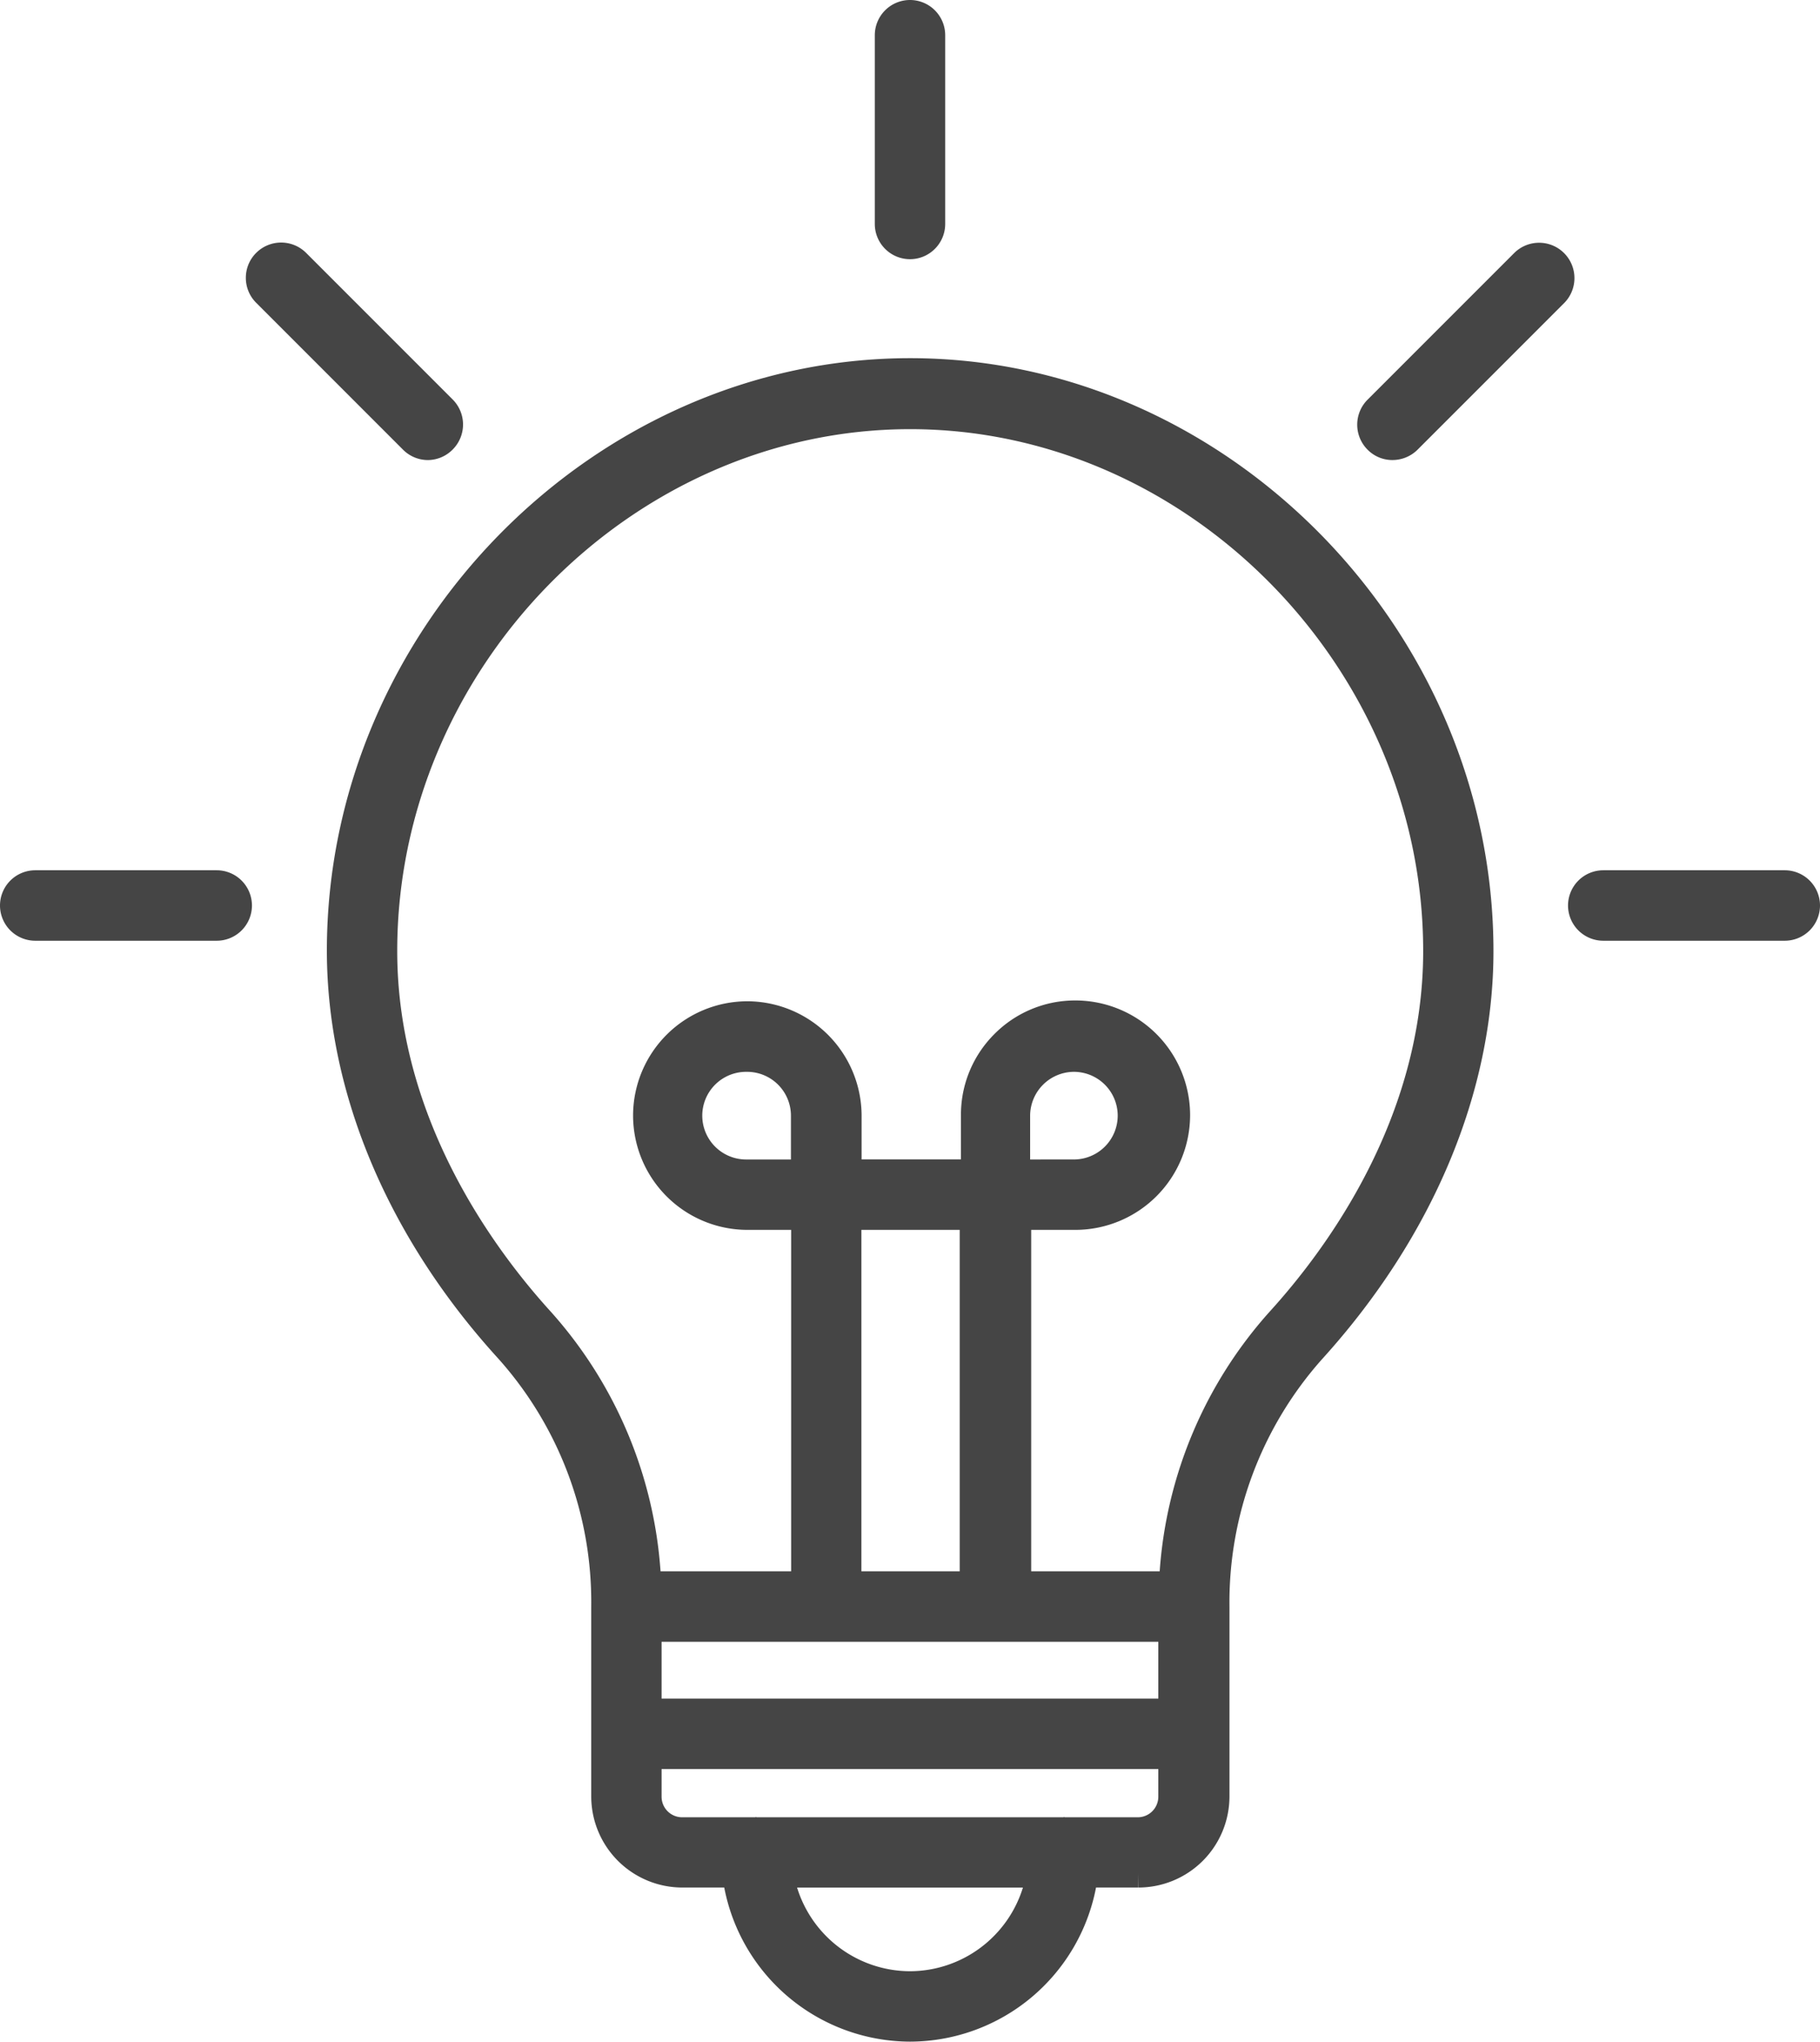 <svg id="Group_76" data-name="Group 76" xmlns="http://www.w3.org/2000/svg" width="71.448" height="80.122" viewBox="0 0 71.448 80.122">
  <path id="Path_1875" data-name="Path 1875" d="M-134.469,262.818c-12.415,0-22.9,10.646-22.9,23.249,0,5.565,2.39,11.253,6.726,16.008a14.326,14.326,0,0,1,3.652,9.733v7.466a3.579,3.579,0,0,0,3.572,3.562h1.65a7.45,7.45,0,0,0,7.295,6.048h0a7.452,7.452,0,0,0,7.3-6.048h1.65v-.56l.007.56h.01a3.576,3.576,0,0,0,3.571-3.563v-7.453A14.359,14.359,0,0,1-118.3,302.1c4.339-4.784,6.728-10.472,6.728-16.013C-111.574,273.472-122.058,262.818-134.469,262.818Zm6.079,57.261c-.013,0-.025-.008-.038-.008s-.025.008-.038.008h-12.022c-.013,0-.025-.008-.038-.008s-.025.008-.038.008h-2.858a.807.807,0,0,1-.807-.806v-1.087h19.5v1.087a.807.807,0,0,1-.807.806Zm-1.654,2.758a4.655,4.655,0,0,1-4.433,3.284,4.655,4.655,0,0,1-4.433-3.284Zm-14.185-7.415v-2.23h19.5v2.23Zm5.078-22.877v1.72h-1.762a1.722,1.722,0,0,1-1.719-1.72,1.721,1.721,0,0,1,1.719-1.72h.043A1.721,1.721,0,0,1-139.151,292.543Zm9.39,1.72v-1.72a1.728,1.728,0,0,1,1.7-1.72h.018a1.722,1.722,0,0,1,1.72,1.7,1.722,1.722,0,0,1-1.7,1.739Zm-2.764,16.162h-3.86v-13.4h3.86Zm7.851,0h-5.045v-13.4h1.756a4.508,4.508,0,0,0,4.482-4.52,4.506,4.506,0,0,0-4.5-4.483H-128a4.464,4.464,0,0,0-3.177,1.332,4.467,4.467,0,0,0-1.3,3.186v1.72h-3.9v-1.72a4.5,4.5,0,0,0-4.458-4.486h-.027a4.49,4.49,0,0,0-4.486,4.456,4.493,4.493,0,0,0,4.46,4.515h1.745v13.4h-5.127a17.029,17.029,0,0,0-4.318-10.2c-2.248-2.473-6.019-7.6-6.019-14.141,0-11.1,9.222-20.482,20.138-20.482s20.138,9.38,20.138,20.482c0,6.542-3.77,11.668-6.021,14.144A17.026,17.026,0,0,0-124.675,310.425Z" transform="translate(170.201 -248.762)" fill="#454545"/>
  <path id="Path_1876" data-name="Path 1876" d="M-136.767,260.43a1.384,1.384,0,0,0,1.382-1.383V251.64a1.383,1.383,0,0,0-1.382-1.382,1.383,1.383,0,0,0-1.382,1.382v7.406A1.384,1.384,0,0,0-136.767,260.43Z" transform="translate(172.491 -250.258)" fill="#454545"/>
  <path id="Path_1877" data-name="Path 1877" d="M-113.106,259.176a1.387,1.387,0,0,0-1.96,0l-5.762,5.761a1.387,1.387,0,0,0,0,1.946,1.366,1.366,0,0,0,.968.415h.019a1.4,1.4,0,0,0,.977-.4l5.761-5.76A1.389,1.389,0,0,0-113.106,259.176Z" transform="translate(174.507 -249.244)" fill="#454545"/>
  <path id="Path_1878" data-name="Path 1878" d="M-153.07,267.3h.011a1.384,1.384,0,0,0,.974-.42,1.388,1.388,0,0,0,0-1.951l-5.76-5.76a1.387,1.387,0,0,0-1.96,0,1.375,1.375,0,0,0-.406.98,1.377,1.377,0,0,0,.406.979l5.756,5.756A1.386,1.386,0,0,0-153.07,267.3Z" transform="translate(169.862 -249.245)" fill="#454545"/>
  <path id="Path_1879" data-name="Path 1879" d="M-105.322,280.775h-7.127a1.385,1.385,0,0,0-1.383,1.383,1.385,1.385,0,0,0,1.383,1.382h7.127a1.384,1.384,0,0,0,1.382-1.382A1.384,1.384,0,0,0-105.322,280.775Z" transform="translate(175.388 -246.622)" fill="#454545"/>
  <path id="Path_1880" data-name="Path 1880" d="M-160.326,280.775h-7.127a1.384,1.384,0,0,0-1.382,1.383,1.384,1.384,0,0,0,1.382,1.382h7.127a1.384,1.384,0,0,0,1.382-1.382A1.384,1.384,0,0,0-160.326,280.775Z" transform="translate(168.835 -246.622)" fill="#454545"/>
</svg>
